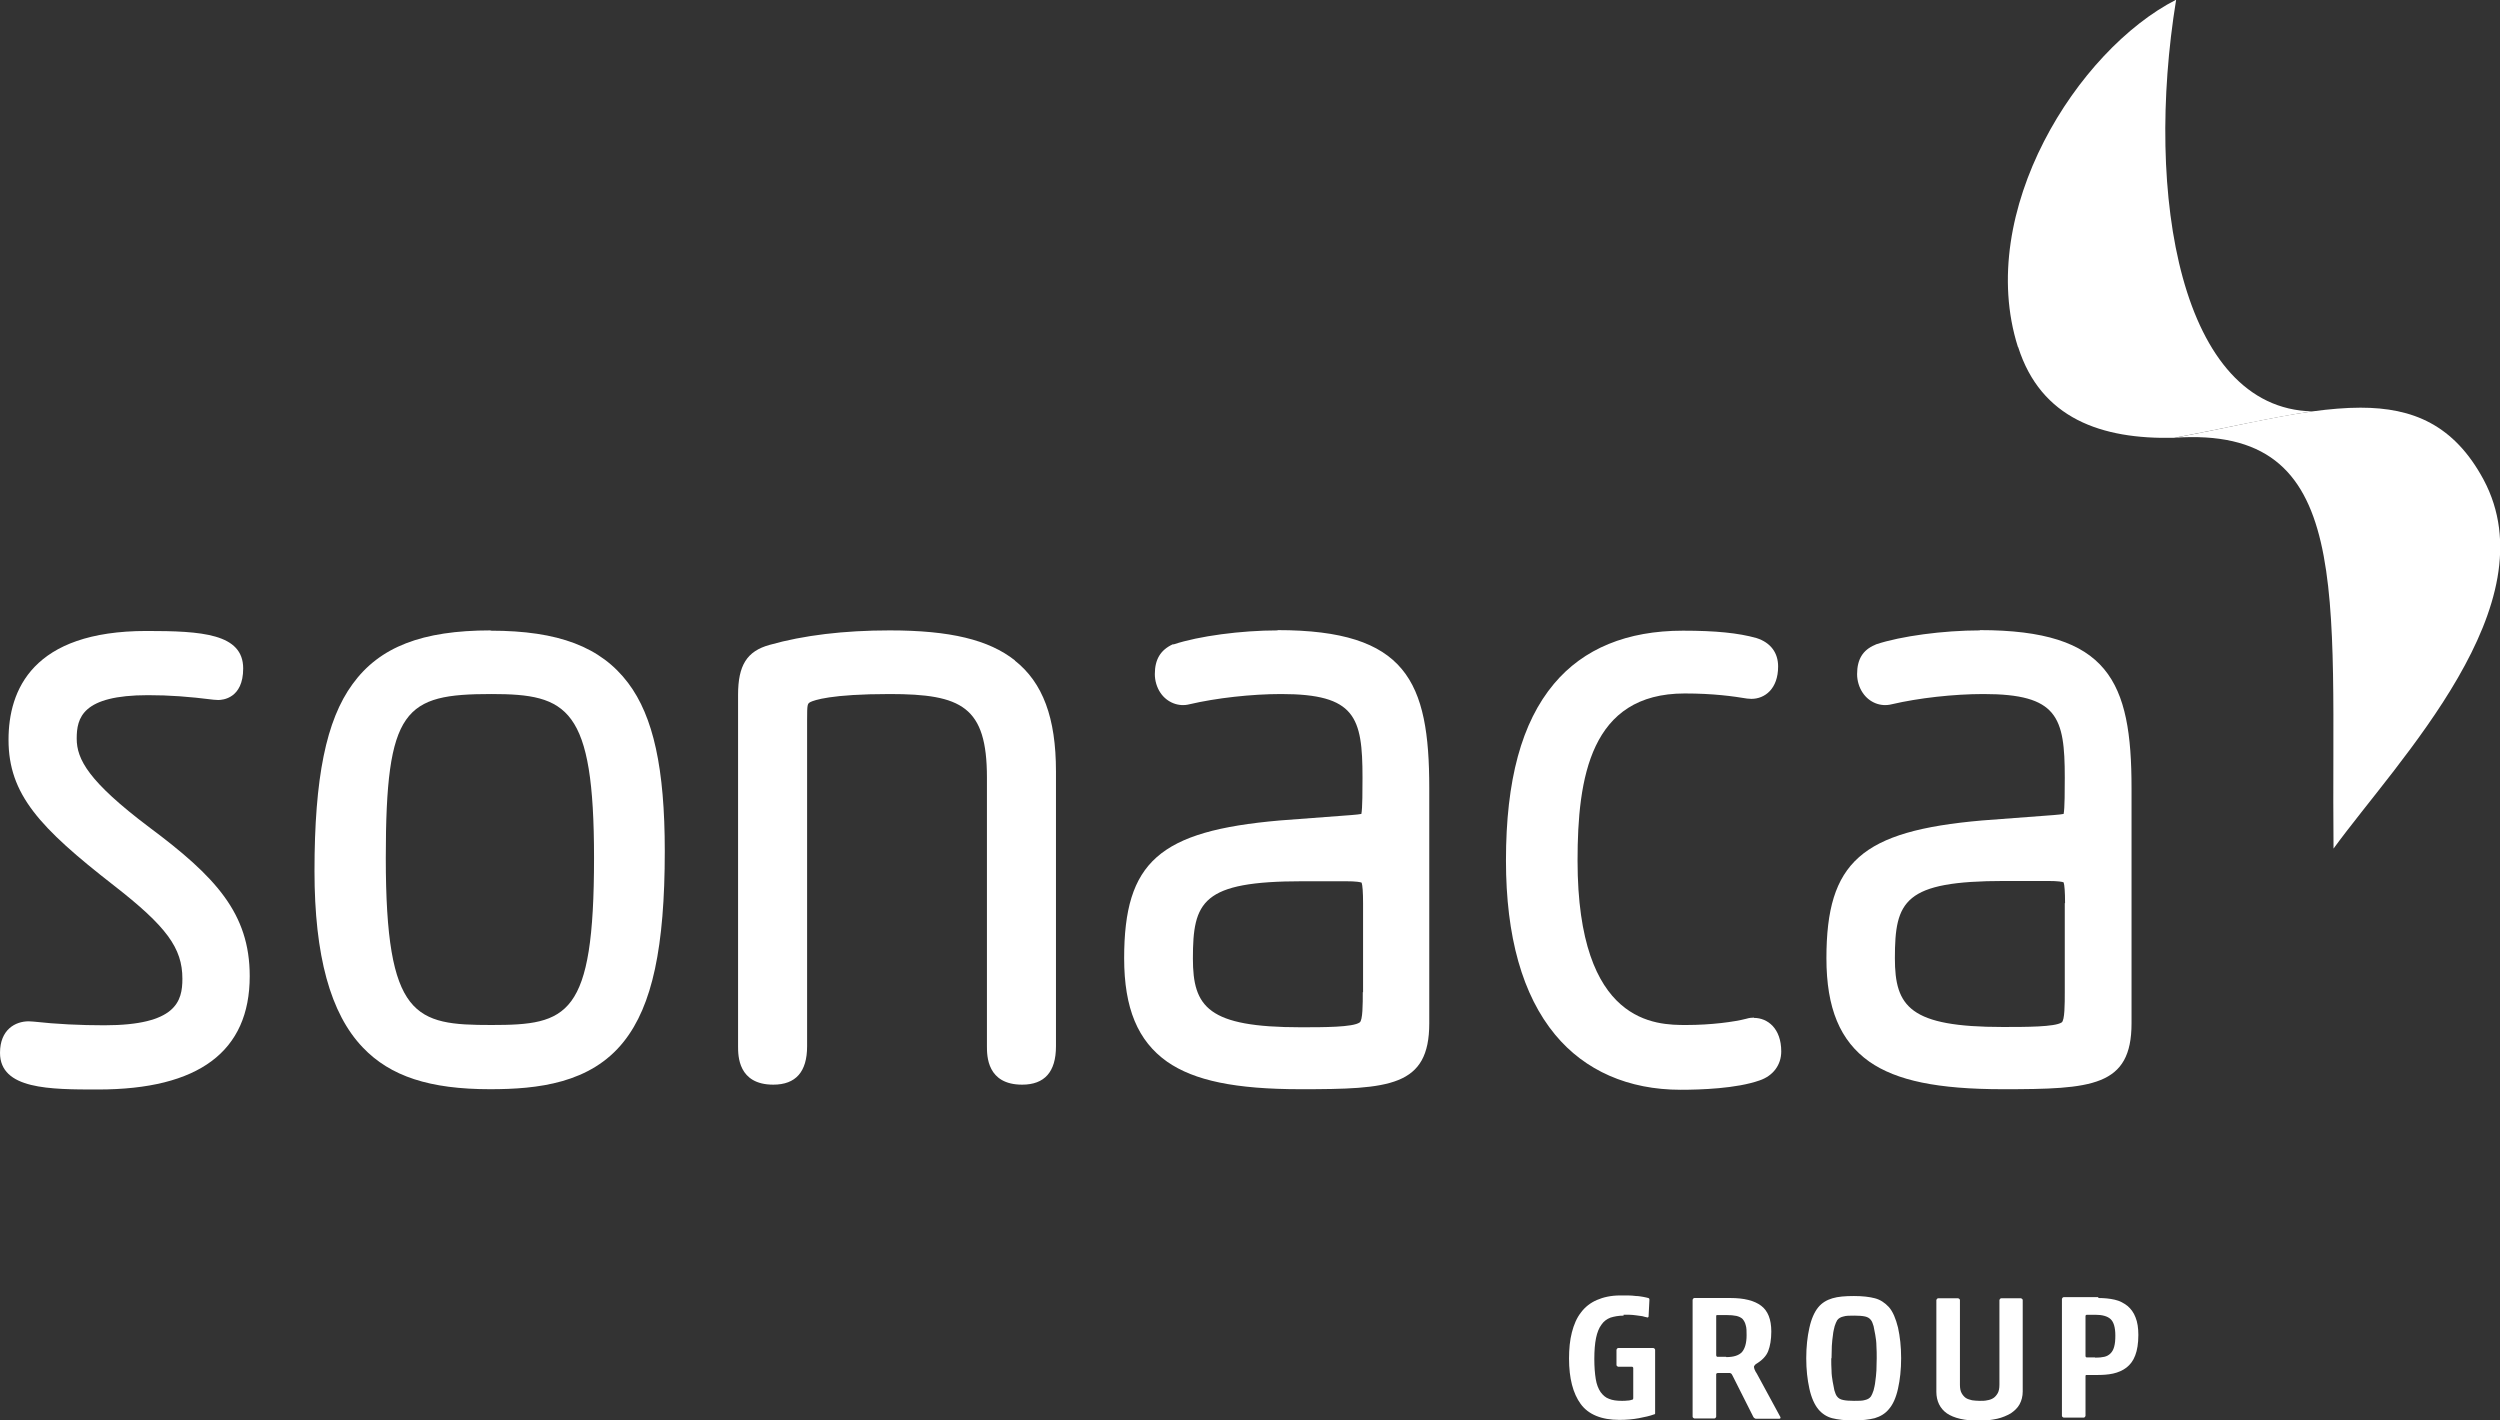 <?xml version="1.0" encoding="UTF-8"?><svg id="Mode_Isolation" xmlns="http://www.w3.org/2000/svg" width="88" height="50" viewBox="0 0 88 50"><rect x="0" y="0" width="88" height="50" fill="#333333" stroke="none"/><defs><style>.cls-1{fill:#fff;}</style></defs><path class="cls-1" d="M5.24,29.11c-2.12-1.6-2.54-2.38-2.54-3.11s.19-1.53,2.51-1.53c.76,0,1.43.05,2.31.16.05,0,.11.01.16.01.15,0,.88-.05.88-1.11,0-1.23-1.47-1.32-3.4-1.32-4.02,0-4.86,2.08-4.86,3.83,0,1.92,1.09,3.09,3.71,5.13,1.85,1.44,2.41,2.2,2.41,3.28,0,.79-.21,1.64-2.75,1.64-.84,0-1.68-.04-2.49-.13-.06,0-.12-.01-.17-.01-.47,0-1.01.29-1.01,1.11,0,1.29,1.76,1.29,3.45,1.29,3.55,0,5.34-1.34,5.34-3.99,0-2.21-1.2-3.5-3.55-5.25"/><path class="cls-1" d="M17.27,22.19c-2.41,0-3.91.58-4.86,1.89-.93,1.27-1.34,3.3-1.34,6.58,0,2.98.56,5.02,1.7,6.21.97,1.02,2.36,1.47,4.48,1.47,1.67,0,3.54-.2,4.71-1.68,1-1.26,1.44-3.32,1.44-6.7,0-2.91-.4-4.74-1.29-5.92-.96-1.27-2.45-1.84-4.84-1.84M20.91,30.2c0,5.59-.93,5.88-3.61,5.88s-3.72-.23-3.72-5.88c0-5.27.66-5.77,3.72-5.77,2.68,0,3.61.47,3.61,5.77"/><path class="cls-1" d="M35.73,23.25c-.92-.73-2.28-1.06-4.41-1.06-1.61,0-3.03.17-4.23.51-.8.22-1.11.72-1.11,1.76v12.37c0,.33,0,1.35,1.24,1.35.79,0,1.19-.45,1.19-1.35v-11.48c0-.57.01-.58.12-.64.13-.06.7-.28,2.79-.28,2.53,0,3.42.44,3.42,2.94v9.46c0,.33,0,1.35,1.24,1.35.79,0,1.19-.45,1.19-1.35v-9.68c0-1.88-.46-3.12-1.45-3.9"/><path class="cls-1" d="M44.97,22.19c-1.28,0-2.78.2-3.65.49h-.04c-.43.2-.63.53-.63,1.05,0,.23.07.47.2.66.23.34.64.5,1.02.4.94-.22,2.18-.36,3.23-.36,2.61,0,2.86.81,2.86,2.94,0,.39,0,1.1-.04,1.28-.06.01-.18.03-.35.04l-2.52.19c-4.25.37-5.48,1.46-5.48,4.85,0,1.76.48,2.91,1.51,3.64.96.67,2.41.97,4.7.97,3.14,0,4.53-.09,4.53-2.32v-8.28c0-3.76-.8-5.56-5.34-5.56M47.97,34.92c0,.42,0,1-.11,1.07-.24.17-1.26.17-2.07.17-3.27,0-3.8-.71-3.8-2.42,0-2.01.32-2.72,3.86-2.72h1.51c.39,0,.53.03.57.05.03.09.05.33.05.73v3.13Z"/><path class="cls-1" d="M61.74,35.82c-.08,0-.17.01-.27.04-.42.11-1.24.22-2.11.22-1.05,0-3.83,0-3.83-5.79,0-2.91.45-5.88,3.77-5.88,1.02,0,1.71.1,2.2.18.05,0,.11.01.15.01.47,0,.94-.35.94-1.14,0-.48-.26-.84-.76-1-.64-.18-1.44-.26-2.59-.26-1.97,0-3.5.63-4.54,1.87-1.14,1.36-1.69,3.39-1.69,6.22,0,2.68.58,4.74,1.73,6.13,1.05,1.27,2.58,1.94,4.42,1.94.69,0,1.96-.04,2.78-.33.47-.16.76-.54.76-1.02,0-.81-.48-1.18-.96-1.18"/><path class="cls-1" d="M69.69,22.19c-1.28,0-2.78.2-3.65.49l-.04.02c-.43.18-.63.51-.63,1.03,0,.23.07.47.2.66.23.34.63.5,1.02.4.94-.22,2.18-.36,3.23-.36,2.61,0,2.86.81,2.86,2.94,0,.39,0,1.1-.04,1.28-.06.01-.18.03-.35.04l-2.52.19c-4.25.37-5.48,1.46-5.48,4.85,0,1.76.48,2.91,1.51,3.64.96.67,2.41.97,4.7.97,3.14,0,4.53-.09,4.53-2.32v-8.28c0-3.76-.8-5.56-5.34-5.56M72.68,31.79v3.13c0,.42,0,1-.11,1.07-.24.16-1.26.16-2.07.16-3.27,0-3.8-.71-3.8-2.42,0-2.02.32-2.72,3.86-2.72h1.51c.39,0,.53.03.57.05.03.09.05.33.05.73"/><path class="cls-1" d="M71.04,12.22c.8,2.51,2.93,3.25,5.49,3.19,1.79-.33,3.42-.72,4.86-.93-4.64-.1-5.91-7.61-4.79-14.49-3.47,1.77-7.08,7.46-5.57,12.22"/><path class="cls-1" d="M83.09,14.35c-.53,0-1.09.05-1.69.13-1.45.2-3.07.6-4.86.93,0,0-.02,0-.02,0,6.39-.45,5.53,5.43,5.62,14.46,2.28-3.13,7.64-8.58,5.28-12.99-1.04-1.93-2.49-2.53-4.33-2.53h0Z"/><path class="cls-1" d="M57.15,46.31c-.18,0-.33.03-.46.07-.13.05-.24.13-.32.25-.09.12-.15.28-.19.47-.04.2-.06.44-.06.74,0,.28.02.51.05.7.03.19.09.34.17.46.08.11.18.2.3.24.12.05.27.07.45.07.07,0,.13,0,.2-.01.07,0,.12-.02.16-.03.03,0,.04-.03.04-.06v-1.06s-.01-.04-.04-.04h-.49s-.06-.02-.06-.06v-.54s.02-.06.06-.06h1.24s.06.02.06.06v2.18s0,.06,0,.07c0,.01-.02.03-.05.03-.13.05-.31.09-.52.13-.21.04-.44.06-.69.06-.63,0-1.09-.19-1.36-.56-.27-.37-.41-.9-.41-1.6,0-.34.03-.65.1-.92.07-.27.17-.51.32-.7.14-.19.33-.34.56-.44.23-.1.5-.16.82-.16.09,0,.19,0,.28,0,.1,0,.19.01.28.02.09,0,.18.02.25.03.07.01.13.03.18.04.01,0,.02.01.03.02,0,0,.01.02.01.04l-.03.59s0,.02-.02.03c-.01.01-.03.01-.04,0-.04-.01-.1-.02-.16-.04-.07-.01-.14-.02-.22-.03-.08-.01-.15-.02-.23-.02-.08,0-.15,0-.21,0"/><path class="cls-1" d="M61,48.45s-.04-.08-.05-.09c-.01-.01-.03-.02-.05-.03h-.44s-.05.01-.05.04v1.5s-.02.06-.06.06h-.71s-.06-.02-.06-.06v-4.12s.02-.06.06-.06h1.27c.48,0,.84.09,1.08.27.24.18.36.48.36.91,0,.28-.04.51-.11.69-.07.18-.22.33-.44.46-.04.04-.06.07-.06.09,0,.05.03.14.1.24l.83,1.53s.01.03,0,.04c0,.01-.02.02-.04.02h-.83s-.06-.02-.08-.06l-.72-1.43ZM60.76,47.77c.27,0,.45-.06.56-.18.1-.12.16-.31.16-.59,0-.14,0-.26-.03-.35-.02-.09-.06-.16-.11-.22-.05-.05-.13-.09-.22-.11-.09-.02-.21-.03-.35-.03h-.27s-.06,0-.07,0c-.01,0-.02.02-.02.03v1.39s.01.05.04.05h.31Z"/><path class="cls-1" d="M66.92,47.81c0,.4-.04.76-.11,1.07-.07.32-.18.56-.32.72-.13.16-.3.26-.5.32-.2.05-.45.08-.75.08s-.55-.03-.75-.08c-.19-.05-.36-.16-.49-.32-.13-.16-.24-.4-.31-.72-.07-.32-.11-.67-.11-1.07s.04-.76.11-1.07c.07-.32.18-.56.31-.72.13-.16.3-.26.5-.32s.45-.08.76-.08.55.03.74.08c.19.05.35.16.49.31.14.16.24.4.32.72.07.32.11.67.11,1.07M64.46,47.81c0,.15,0,.29.01.43,0,.14.02.27.04.39.02.12.04.22.06.31.03.09.05.16.09.21.05.07.12.11.22.13.09.02.22.03.38.03.17,0,.3,0,.39-.03.09-.02.16-.06.21-.13.03-.05.06-.12.09-.21.02-.09.05-.19.06-.31.02-.12.03-.25.04-.39,0-.14.01-.28.01-.43s0-.29-.01-.43c0-.14-.02-.27-.04-.39-.02-.12-.04-.22-.06-.31-.03-.09-.05-.16-.09-.21-.05-.07-.12-.11-.21-.13-.09-.02-.22-.03-.37-.03-.17,0-.3,0-.39.03-.09.02-.17.06-.22.13-.03.05-.06.12-.09.21-.02.09-.05.19-.06.31-.02.12-.03.25-.04.39,0,.14-.01.28-.01.43"/><path class="cls-1" d="M71.2,48.98c0,.17-.04.32-.11.45-.07.13-.18.23-.31.32-.14.08-.3.15-.48.19-.19.04-.39.07-.62.07-.52,0-.9-.09-1.15-.26-.24-.17-.37-.43-.37-.76v-3.23s.02-.06.06-.06h.71s.06.02.06.06v2.99c0,.12.02.22.06.29.04.07.09.13.15.17.06.04.14.06.22.08.08.01.17.02.27.02s.18,0,.26-.02c.08-.01.16-.04.22-.08.06-.04.11-.1.15-.17.04-.07.06-.17.06-.3v-2.98s.02-.06.06-.06h.7s.06.02.06.06v3.23Z"/><path class="cls-1" d="M73.86,45.69c.21,0,.41.02.58.06.18.04.32.12.45.22.12.1.22.24.28.4.07.17.1.38.1.62,0,.3-.04.54-.11.72-.07.19-.18.33-.31.43-.13.1-.29.17-.47.21-.18.04-.37.05-.59.05h-.29s-.06,0-.07,0c-.01,0-.02.02-.02.03v1.41s-.02.06-.06.06h-.71s-.06-.02-.06-.06v-4.12s.02-.06.06-.06h1.22ZM73.75,47.79c.13,0,.23-.01.32-.03.09-.02.16-.06.22-.12.06-.06.1-.13.13-.24s.04-.23.04-.39c0-.29-.06-.48-.17-.58-.11-.1-.29-.15-.53-.15h-.31s-.04.01-.04.04v1.42s.01.04.04.04h.3Z"/></svg>